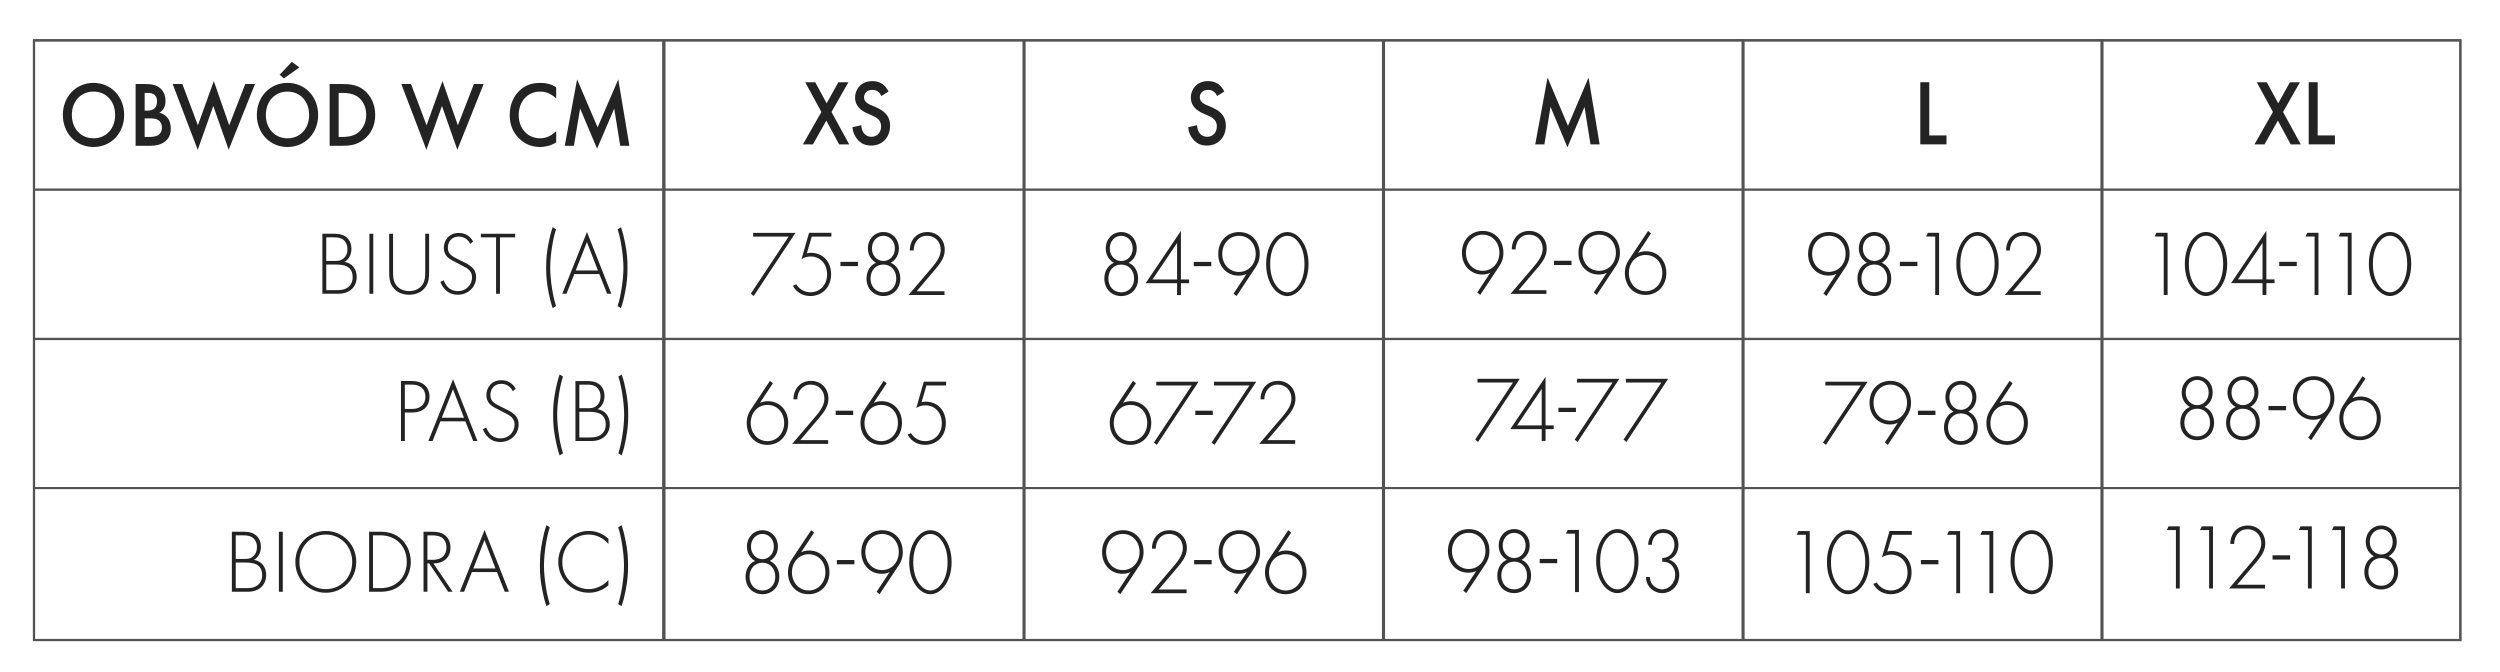 <?xml version="1.0" encoding="UTF-8"?>
<svg xmlns="http://www.w3.org/2000/svg" viewBox="0 0 1373.42 369.05">
  <defs>
    <style>
      .cls-1 {
        isolation: isolate;
      }

      .cls-2, .cls-3 {
        stroke-miterlimit: 10;
      }

      .cls-2, .cls-3, .cls-4 {
        fill: none;
        stroke: #535353;
      }

      .cls-5 {
        fill: #232323;
        stroke-width: 0px;
      }

      .cls-3 {
        stroke-width: 1.25px;
      }

      .cls-4 {
        stroke-miterlimit: 100;
      }
    </style>
  </defs>
  <g id="Prostokąt_1" data-name="Prostokąt 1" class="cls-1">
    <g id="Prostokąt_1-2" data-name="Prostokąt 1">
      <rect class="cls-3" x="18.67" y="22.26" width="1332.99" height="329.36"/>
    </g>
  </g>
  <g id="obwód_pod_biustem_B_" data-name="obwód pod biustem (B)">
    <g id="Prostokąt_1-3" data-name="Prostokąt 1">
      <rect class="cls-2" x="18.67" y="21.99" width="1332.99" height="82.15"/>
    </g>
    <g id="Prostokąt_1_kopia-2" data-name="Prostokąt 1 kopia">
      <rect class="cls-4" x="18.67" y="104.2" width="1332.99" height="82.15"/>
    </g>
    <g id="Prostokąt_1_kopia_2-2" data-name="Prostokąt 1 kopia 2">
      <rect class="cls-4" x="18.67" y="186.07" width="1332.99" height="82.15"/>
    </g>
    <g id="Prostokąt_1_kopia_2-3" data-name="Prostokąt 1 kopia 2">
      <rect class="cls-4" x="18.67" y="268.06" width="1332.99" height="83.57"/>
    </g>
    <g id="Linia_1-3" data-name="Linia 1">
      <rect class="cls-4" x="364.25" y="22.28" width=".87" height="329.31"/>
    </g>
    <g id="Linia_1-4" data-name="Linia 1">
      <rect class="cls-4" x="562.22" y="22.5" width=".71" height="329.13"/>
    </g>
    <g id="Linia_1_kopia-3" data-name="Linia 1 kopia">
      <rect class="cls-4" x="759.69" y="22.28" width=".72" height="329.3"/>
    </g>
    <g id="Linia_1_kopia-4" data-name="Linia 1 kopia">
      <rect class="cls-4" x="957.23" y="22.09" width=".7" height="329.32"/>
    </g>
    <g id="Linia_1_kopia_2-2" data-name="Linia 1 kopia 2">
      <rect class="cls-4" x="1154.4" y="22.08" width=".72" height="329.51"/>
    </g>
    <g>
      <path class="cls-5" d="m451.24,61.51l-8.89-16.33h5.51l6.28,11.57,6.43-11.57h5.51l-9.28,16.33,9.72,17.81h-5.51l-7.06-13.05-7.35,13.05h-5.51l10.15-17.81Z"/>
      <path class="cls-5" d="m484.15,52.75c-.29-.77-.73-1.48-1.45-2.15-1.02-.87-2.08-1.23-3.48-1.23-3,0-4.54,1.89-4.54,4.09,0,1.02.34,2.81,3.48,4.15l3.24,1.38c5.95,2.56,7.59,6.14,7.59,10.03,0,6.5-4.35,10.95-10.39,10.95-3.72,0-5.95-1.48-7.59-3.43-1.74-2.05-2.51-4.3-2.71-6.65l4.88-1.13c0,1.69.58,3.28,1.35,4.35.92,1.23,2.27,2.05,4.21,2.05,3,0,5.32-2.3,5.32-5.73s-2.51-4.91-4.64-5.83l-3.09-1.38c-2.66-1.18-6.57-3.53-6.57-8.65,0-4.61,3.38-9.01,9.43-9.01,3.48,0,5.46,1.38,6.48,2.3.87.82,1.79,2,2.46,3.43l-3.96,2.46Z"/>
    </g>
    <g>
      <path class="cls-5" d="m433.24,129.98h-19.48v-2.05h23.23l-22.94,34.7-1.59-1.28,20.78-31.37Z"/>
      <path class="cls-5" d="m456.72,129.98h-10.77l-2.69,9.21c.77-.2,1.4-.31,2.17-.31,6.83,0,11.16,5.02,11.16,11.82,0,7.37-5.15,11.92-11.4,11.92-3.37,0-7.31-1.38-9.62-5.63l1.88-.82c1.78,2.82,4.57,4.4,7.79,4.4,5.29,0,9.14-4.09,9.14-9.83s-3.7-9.83-9.04-9.83c-2.02,0-3.61.56-5,1.48l4.14-14.48h12.26v2.05Z"/>
      <path class="cls-5" d="m461.71,143.85h9.62v2.35h-9.62v-2.35Z"/>
      <path class="cls-5" d="m494.59,153.01c0,5.94-4.23,9.62-9.28,9.62s-9.28-3.68-9.28-9.62c0-3.74,1.83-7.27,5.24-8.65-4.38-2.46-4.47-6.86-4.47-7.88,0-5.17,3.7-9.01,8.51-9.01s8.51,3.84,8.51,9.01c0,1.02-.1,5.42-4.47,7.88,3.41,1.38,5.24,4.91,5.24,8.65Zm-2.21,0c0-4.5-2.93-7.68-7.07-7.68s-7.07,3.17-7.07,7.68c0,4.2,2.74,7.57,7.07,7.57s7.07-3.38,7.07-7.57Zm-.77-16.53c0-4.04-2.79-6.96-6.3-6.96s-6.3,2.92-6.3,6.96,2.89,6.91,6.3,6.91,6.3-2.87,6.3-6.91Z"/>
      <path class="cls-5" d="m499.11,162.07l12.31-14.43c1.11-1.33,2.36-2.76,3.51-4.61.91-1.48,1.88-3.43,1.88-5.83,0-4.3-3.03-7.68-7.46-7.68-1.73,0-3.85.46-5.53,2.51-.96,1.12-1.88,3.07-1.88,5.58h-2.12c0-3.07,1.11-5.58,2.55-7.17,1.39-1.54,3.66-2.97,7.12-2.97,5.53,0,9.52,4.2,9.52,9.72,0,2.92-1.06,5.17-2.31,7.01-.72,1.08-1.92,2.61-2.84,3.68l-10.29,12.13h15.29v2.05h-19.77Z"/>
    </g>
    <g>
      <path class="cls-5" d="m424.6,210.57l-7.12,10.75c1.49-.67,2.93-.92,4.38-.92,6.35,0,11.16,4.96,11.16,11.92s-4.76,12.08-11.45,12.08-11.35-5.01-11.35-12.13c0-3.68,1.54-6.14,2.07-6.96l10.68-16.07,1.64,1.33Zm6.2,21.8c0-5.83-3.9-9.93-9.19-9.93s-9.19,4.25-9.19,9.93,3.94,9.98,9.19,9.98,9.19-4.35,9.19-9.98Z"/>
      <path class="cls-5" d="m435.2,243.84l12.31-14.43c1.11-1.33,2.36-2.76,3.51-4.61.91-1.48,1.88-3.43,1.88-5.83,0-4.3-3.03-7.68-7.46-7.68-1.73,0-3.85.46-5.53,2.51-.96,1.12-1.88,3.07-1.88,5.58h-2.12c0-3.07,1.11-5.58,2.55-7.17,1.39-1.54,3.66-2.97,7.12-2.97,5.53,0,9.52,4.2,9.52,9.72,0,2.92-1.06,5.17-2.31,7.01-.72,1.08-1.92,2.61-2.84,3.68l-10.29,12.13h15.29v2.05h-19.77Z"/>
      <path class="cls-5" d="m459.11,225.62h9.62v2.35h-9.62v-2.35Z"/>
      <path class="cls-5" d="m487.1,210.57l-7.12,10.75c1.49-.67,2.93-.92,4.38-.92,6.35,0,11.16,4.96,11.16,11.92s-4.76,12.08-11.45,12.08-11.35-5.01-11.35-12.13c0-3.68,1.54-6.14,2.07-6.96l10.68-16.07,1.64,1.33Zm6.2,21.8c0-5.83-3.9-9.93-9.19-9.93s-9.19,4.25-9.19,9.93,3.94,9.98,9.19,9.98,9.19-4.35,9.19-9.98Z"/>
      <path class="cls-5" d="m519.75,211.75h-10.77l-2.69,9.21c.77-.2,1.4-.31,2.17-.31,6.83,0,11.16,5.02,11.16,11.82,0,7.37-5.15,11.92-11.4,11.92-3.37,0-7.31-1.38-9.62-5.63l1.88-.82c1.78,2.82,4.57,4.4,7.79,4.4,5.29,0,9.14-4.09,9.14-9.83s-3.7-9.83-9.04-9.83c-2.02,0-3.61.56-5,1.48l4.14-14.48h12.26v2.05Z"/>
    </g>
    <g>
      <path class="cls-5" d="m625.25,153.03c0,5.94-4.23,9.62-9.28,9.62s-9.28-3.68-9.28-9.62c0-3.74,1.83-7.27,5.24-8.65-4.38-2.46-4.47-6.86-4.47-7.88,0-5.17,3.7-9.01,8.51-9.01s8.51,3.84,8.51,9.01c0,1.02-.1,5.42-4.47,7.88,3.42,1.38,5.24,4.91,5.24,8.65Zm-2.21,0c0-4.5-2.93-7.68-7.07-7.68s-7.07,3.17-7.07,7.68c0,4.2,2.74,7.57,7.07,7.57s7.07-3.38,7.07-7.57Zm-.77-16.53c0-4.04-2.79-6.96-6.3-6.96s-6.3,2.92-6.3,6.96,2.89,6.91,6.3,6.91,6.3-2.87,6.3-6.91Z"/>
      <path class="cls-5" d="m648.77,153.54h4.47v2.05h-4.47v6.5h-2.12v-6.5h-17.27l19.38-28.76v26.71Zm-2.12,0v-20.06l-13.52,20.06h13.52Z"/>
      <path class="cls-5" d="m655.84,143.87h9.62v2.35h-9.62v-2.35Z"/>
      <path class="cls-5" d="m677.68,161.32l7.12-10.8c-1.49.67-2.93.92-4.38.92-6.35,0-11.16-4.96-11.16-11.92s4.71-12.03,11.45-12.03,11.35,5.07,11.35,12.08c0,3.69-1.54,6.14-2.07,6.96l-10.68,16.12-1.63-1.33Zm-6.21-21.85c0,5.83,3.94,9.93,9.19,9.93s9.19-4.25,9.19-9.93-3.9-9.93-9.19-9.93-9.19,4.35-9.19,9.93Z"/>
      <path class="cls-5" d="m714.77,131.64c2.5,3.17,4.09,7.78,4.09,13.41s-1.59,10.24-4.09,13.41c-2.31,2.92-5.1,4.2-7.55,4.2s-5.24-1.28-7.55-4.2c-2.5-3.17-4.09-7.78-4.09-13.41s1.59-10.24,4.09-13.41c2.6-3.33,5.48-4.15,7.55-4.15s4.95.82,7.55,4.15Zm-1.59,25.49c2.07-2.71,3.46-6.65,3.46-12.08s-1.39-9.37-3.46-12.08c-1.15-1.54-3.12-3.43-5.96-3.43s-4.81,1.89-5.96,3.43c-2.07,2.71-3.46,6.6-3.46,12.08s1.4,9.37,3.46,12.08c2.36,3.12,4.86,3.48,5.96,3.48s3.61-.36,5.96-3.48Z"/>
    </g>
    <g>
      <path class="cls-5" d="m624.05,210.57l-7.12,10.75c1.49-.67,2.93-.92,4.38-.92,6.35,0,11.16,4.96,11.16,11.92s-4.76,12.08-11.45,12.08-11.35-5.01-11.35-12.13c0-3.68,1.54-6.14,2.07-6.96l10.68-16.07,1.64,1.33Zm6.2,21.8c0-5.83-3.89-9.93-9.19-9.93s-9.19,4.25-9.19,9.93,3.95,9.98,9.19,9.98,9.19-4.35,9.19-9.98Z"/>
      <path class="cls-5" d="m654.7,211.75h-19.48v-2.05h23.23l-22.94,34.7-1.59-1.28,20.78-31.37Z"/>
      <path class="cls-5" d="m656.66,225.62h9.62v2.35h-9.62v-2.35Z"/>
      <path class="cls-5" d="m686.39,211.75h-19.48v-2.05h23.23l-22.94,34.7-1.59-1.28,20.78-31.37Z"/>
      <path class="cls-5" d="m691.78,243.84l12.31-14.43c1.11-1.33,2.36-2.76,3.51-4.61.91-1.48,1.88-3.43,1.88-5.83,0-4.3-3.03-7.68-7.46-7.68-1.73,0-3.85.46-5.53,2.51-.96,1.12-1.88,3.07-1.88,5.58h-2.12c0-3.07,1.11-5.58,2.55-7.17,1.39-1.54,3.65-2.97,7.12-2.97,5.53,0,9.52,4.2,9.52,9.72,0,2.92-1.06,5.17-2.31,7.01-.72,1.08-1.92,2.61-2.84,3.68l-10.29,12.13h15.29v2.05h-19.77Z"/>
    </g>
    <g>
      <path class="cls-5" d="m811.55,160.7l7.12-10.8c-1.49.67-2.93.92-4.38.92-6.35,0-11.16-4.96-11.16-11.92s4.71-12.03,11.45-12.03,11.35,5.07,11.35,12.08c0,3.69-1.54,6.14-2.07,6.96l-10.68,16.12-1.63-1.33Zm-6.21-21.85c0,5.83,3.94,9.93,9.19,9.93s9.19-4.25,9.19-9.93-3.9-9.93-9.19-9.93-9.19,4.35-9.19,9.93Z"/>
      <path class="cls-5" d="m829.81,161.47l12.31-14.43c1.11-1.33,2.36-2.76,3.51-4.61.91-1.48,1.88-3.43,1.88-5.83,0-4.3-3.03-7.68-7.46-7.68-1.73,0-3.85.46-5.53,2.51-.96,1.12-1.88,3.07-1.88,5.58h-2.12c0-3.07,1.11-5.58,2.55-7.17,1.39-1.54,3.66-2.97,7.12-2.97,5.53,0,9.52,4.2,9.52,9.72,0,2.92-1.06,5.17-2.31,7.01-.72,1.08-1.92,2.61-2.84,3.68l-10.29,12.13h15.29v2.05h-19.77Z"/>
      <path class="cls-5" d="m853.72,143.25h9.62v2.35h-9.62v-2.35Z"/>
      <path class="cls-5" d="m875.56,160.7l7.12-10.8c-1.49.67-2.93.92-4.38.92-6.35,0-11.16-4.96-11.16-11.92s4.71-12.03,11.45-12.03,11.35,5.07,11.35,12.08c0,3.69-1.54,6.14-2.07,6.96l-10.68,16.12-1.63-1.33Zm-6.21-21.85c0,5.83,3.94,9.93,9.19,9.93s9.19-4.25,9.19-9.93-3.9-9.93-9.19-9.93-9.19,4.35-9.19,9.93Z"/>
      <path class="cls-5" d="m907.02,128.2l-7.12,10.75c1.49-.67,2.93-.92,4.38-.92,6.35,0,11.16,4.96,11.16,11.92s-4.76,12.08-11.45,12.08-11.35-5.01-11.35-12.13c0-3.68,1.54-6.14,2.07-6.96l10.68-16.07,1.63,1.33Zm6.21,21.8c0-5.83-3.9-9.93-9.19-9.93s-9.19,4.25-9.19,9.93,3.94,9.98,9.19,9.98,9.19-4.35,9.19-9.98Z"/>
    </g>
    <g>
      <path class="cls-5" d="m831.18,210.14h-19.48v-2.05h23.23l-22.94,34.7-1.59-1.28,20.78-31.37Z"/>
      <path class="cls-5" d="m849.09,233.69h4.47v2.05h-4.47v6.5h-2.12v-6.5h-17.27l19.38-28.76v26.71Zm-2.12,0v-20.06l-13.52,20.06h13.52Z"/>
      <path class="cls-5" d="m856.15,224.01h9.62v2.35h-9.62v-2.35Z"/>
      <path class="cls-5" d="m885.88,210.14h-19.48v-2.05h23.23l-22.94,34.7-1.59-1.28,20.78-31.37Z"/>
      <path class="cls-5" d="m912.7,210.14h-19.48v-2.05h23.23l-22.94,34.7-1.59-1.28,20.78-31.37Z"/>
    </g>
    <g>
      <path class="cls-5" d="m1001.73,161.28l7.12-10.8c-1.49.67-2.93.92-4.38.92-6.35,0-11.16-4.96-11.16-11.92s4.71-12.03,11.45-12.03,11.35,5.07,11.35,12.08c0,3.69-1.54,6.14-2.07,6.96l-10.68,16.12-1.64-1.33Zm-6.2-21.85c0,5.83,3.94,9.93,9.19,9.93s9.19-4.25,9.19-9.93-3.9-9.93-9.19-9.93-9.19,4.35-9.19,9.93Z"/>
      <path class="cls-5" d="m1038.98,152.99c0,5.94-4.23,9.62-9.28,9.62s-9.28-3.68-9.28-9.62c0-3.74,1.83-7.27,5.24-8.65-4.38-2.46-4.47-6.86-4.47-7.88,0-5.17,3.7-9.01,8.51-9.01s8.51,3.84,8.51,9.01c0,1.02-.1,5.42-4.47,7.88,3.41,1.38,5.24,4.91,5.24,8.65Zm-2.21,0c0-4.5-2.93-7.68-7.07-7.68s-7.07,3.17-7.07,7.68c0,4.2,2.74,7.57,7.07,7.57s7.07-3.38,7.07-7.57Zm-.77-16.53c0-4.04-2.79-6.96-6.3-6.96s-6.3,2.92-6.3,6.96,2.89,6.91,6.3,6.91,6.3-2.87,6.3-6.91Z"/>
      <path class="cls-5" d="m1043.73,143.83h9.62v2.35h-9.62v-2.35Z"/>
      <path class="cls-5" d="m1063.15,129.96h-5l.96-2.05h6.16v34.14h-2.12v-32.09Z"/>
      <path class="cls-5" d="m1093.92,131.6c2.5,3.17,4.09,7.78,4.09,13.41s-1.59,10.24-4.09,13.41c-2.31,2.92-5.1,4.2-7.55,4.2s-5.24-1.28-7.55-4.2c-2.5-3.17-4.09-7.78-4.09-13.41s1.59-10.24,4.09-13.41c2.6-3.33,5.48-4.15,7.55-4.15s4.95.82,7.55,4.15Zm-1.59,25.49c2.07-2.71,3.46-6.65,3.46-12.08s-1.39-9.37-3.46-12.08c-1.15-1.54-3.13-3.43-5.96-3.43s-4.81,1.89-5.96,3.43c-2.07,2.71-3.46,6.6-3.46,12.08s1.4,9.37,3.46,12.08c2.36,3.12,4.86,3.48,5.96,3.48s3.61-.36,5.96-3.48Z"/>
      <path class="cls-5" d="m1101.36,162.05l12.31-14.43c1.11-1.33,2.36-2.76,3.51-4.61.91-1.48,1.88-3.43,1.88-5.83,0-4.3-3.03-7.68-7.46-7.68-1.73,0-3.85.46-5.53,2.51-.96,1.12-1.88,3.07-1.88,5.58h-2.12c0-3.07,1.11-5.58,2.55-7.17,1.39-1.54,3.66-2.97,7.12-2.97,5.53,0,9.52,4.2,9.52,9.72,0,2.92-1.06,5.17-2.31,7.01-.72,1.08-1.92,2.61-2.84,3.68l-10.29,12.13h15.29v2.05h-19.77Z"/>
    </g>
    <g>
      <path class="cls-5" d="m1188.69,129.96h-5l.96-2.05h6.16v34.14h-2.12v-32.09Z"/>
      <path class="cls-5" d="m1219.46,131.6c2.5,3.17,4.09,7.78,4.09,13.41s-1.59,10.24-4.09,13.41c-2.31,2.92-5.1,4.2-7.55,4.2s-5.24-1.28-7.55-4.2c-2.5-3.17-4.09-7.78-4.09-13.41s1.59-10.24,4.09-13.41c2.6-3.33,5.48-4.15,7.55-4.15s4.95.82,7.55,4.15Zm-1.59,25.49c2.07-2.71,3.46-6.65,3.46-12.08s-1.4-9.37-3.46-12.08c-1.15-1.54-3.13-3.43-5.96-3.43s-4.81,1.89-5.96,3.43c-2.07,2.71-3.46,6.6-3.46,12.08s1.39,9.37,3.46,12.08c2.36,3.12,4.86,3.48,5.96,3.48s3.61-.36,5.96-3.48Z"/>
      <path class="cls-5" d="m1245.08,153.5h4.47v2.05h-4.47v6.5h-2.12v-6.5h-17.27l19.38-28.76v26.71Zm-2.12,0v-20.06l-13.51,20.06h13.51Z"/>
      <path class="cls-5" d="m1252.14,143.83h9.62v2.35h-9.62v-2.35Z"/>
      <path class="cls-5" d="m1271.56,129.96h-5l.96-2.05h6.16v34.14h-2.12v-32.09Z"/>
      <path class="cls-5" d="m1289.79,129.96h-5l.96-2.05h6.16v34.14h-2.12v-32.09Z"/>
      <path class="cls-5" d="m1320.56,131.6c2.5,3.17,4.09,7.78,4.09,13.41s-1.59,10.24-4.09,13.41c-2.31,2.92-5.1,4.2-7.55,4.2s-5.24-1.28-7.55-4.2c-2.5-3.17-4.09-7.78-4.09-13.41s1.59-10.24,4.09-13.41c2.6-3.33,5.48-4.15,7.55-4.15s4.95.82,7.55,4.15Zm-1.59,25.49c2.07-2.71,3.46-6.65,3.46-12.08s-1.39-9.37-3.46-12.08c-1.15-1.54-3.13-3.43-5.96-3.43s-4.81,1.89-5.96,3.43c-2.07,2.71-3.46,6.6-3.46,12.08s1.4,9.37,3.46,12.08c2.36,3.12,4.86,3.48,5.96,3.48s3.61-.36,5.96-3.48Z"/>
    </g>
    <g>
      <path class="cls-5" d="m1022.27,211.75h-19.48v-2.05h23.23l-22.94,34.7-1.59-1.28,20.78-31.37Z"/>
      <path class="cls-5" d="m1035.48,243.07l7.12-10.8c-1.49.67-2.93.92-4.38.92-6.35,0-11.16-4.96-11.16-11.92s4.71-12.03,11.45-12.03,11.35,5.07,11.35,12.08c0,3.69-1.54,6.14-2.07,6.96l-10.68,16.12-1.64-1.33Zm-6.2-21.85c0,5.83,3.94,9.93,9.19,9.93s9.19-4.25,9.19-9.93-3.9-9.93-9.19-9.93-9.19,4.35-9.19,9.93Z"/>
      <path class="cls-5" d="m1053.64,225.62h9.62v2.35h-9.62v-2.35Z"/>
      <path class="cls-5" d="m1086.53,234.78c0,5.94-4.23,9.62-9.28,9.62s-9.28-3.68-9.28-9.62c0-3.74,1.83-7.27,5.24-8.65-4.38-2.46-4.47-6.86-4.47-7.88,0-5.17,3.7-9.01,8.51-9.01s8.51,3.84,8.51,9.01c0,1.02-.1,5.42-4.47,7.88,3.41,1.38,5.24,4.91,5.24,8.65Zm-2.21,0c0-4.5-2.93-7.68-7.07-7.68s-7.07,3.17-7.07,7.68c0,4.2,2.74,7.57,7.07,7.57s7.07-3.38,7.07-7.57Zm-.77-16.53c0-4.04-2.79-6.96-6.3-6.96s-6.3,2.92-6.3,6.96,2.89,6.91,6.3,6.91,6.3-2.87,6.3-6.91Z"/>
      <path class="cls-5" d="m1105.65,210.57l-7.12,10.75c1.49-.67,2.93-.92,4.38-.92,6.35,0,11.16,4.96,11.16,11.92s-4.76,12.08-11.45,12.08-11.35-5.01-11.35-12.13c0-3.68,1.54-6.14,2.07-6.96l10.68-16.07,1.64,1.33Zm6.2,21.8c0-5.83-3.9-9.93-9.19-9.93s-9.19,4.25-9.19,9.93,3.94,9.98,9.19,9.98,9.19-4.35,9.19-9.98Z"/>
    </g>
    <g>
      <path class="cls-5" d="m1216.35,232.2c0,5.94-4.23,9.62-9.28,9.62s-9.28-3.68-9.28-9.62c0-3.74,1.83-7.27,5.24-8.65-4.38-2.46-4.47-6.86-4.47-7.88,0-5.17,3.7-9.01,8.51-9.01s8.51,3.84,8.51,9.01c0,1.02-.1,5.42-4.47,7.88,3.41,1.38,5.24,4.91,5.24,8.65Zm-2.21,0c0-4.5-2.93-7.68-7.07-7.68s-7.07,3.17-7.07,7.68c0,4.2,2.74,7.57,7.07,7.57s7.07-3.38,7.07-7.57Zm-.77-16.53c0-4.04-2.79-6.96-6.3-6.96s-6.3,2.92-6.3,6.96,2.88,6.91,6.3,6.91,6.3-2.87,6.3-6.91Z"/>
      <path class="cls-5" d="m1241.49,232.2c0,5.94-4.23,9.62-9.28,9.62s-9.28-3.68-9.28-9.62c0-3.74,1.83-7.27,5.24-8.65-4.38-2.46-4.47-6.86-4.47-7.88,0-5.17,3.7-9.01,8.51-9.01s8.51,3.84,8.51,9.01c0,1.02-.1,5.42-4.47,7.88,3.42,1.38,5.24,4.91,5.24,8.65Zm-2.21,0c0-4.5-2.93-7.68-7.07-7.68s-7.07,3.17-7.07,7.68c0,4.2,2.74,7.57,7.07,7.57s7.07-3.38,7.07-7.57Zm-.77-16.53c0-4.04-2.79-6.96-6.3-6.96s-6.3,2.92-6.3,6.96,2.89,6.91,6.3,6.91,6.3-2.87,6.3-6.91Z"/>
      <path class="cls-5" d="m1246.23,223.03h9.62v2.35h-9.62v-2.35Z"/>
      <path class="cls-5" d="m1268.07,240.49l7.12-10.8c-1.49.67-2.93.92-4.38.92-6.35,0-11.16-4.96-11.16-11.92s4.71-12.03,11.45-12.03,11.35,5.07,11.35,12.08c0,3.69-1.54,6.14-2.07,6.96l-10.68,16.12-1.64-1.33Zm-6.2-21.85c0,5.83,3.94,9.93,9.19,9.93s9.19-4.25,9.19-9.93-3.89-9.93-9.19-9.93-9.19,4.35-9.19,9.93Z"/>
      <path class="cls-5" d="m1299.53,207.99l-7.12,10.75c1.49-.67,2.93-.92,4.38-.92,6.35,0,11.16,4.96,11.16,11.92s-4.76,12.08-11.45,12.08-11.35-5.01-11.35-12.13c0-3.68,1.54-6.14,2.07-6.96l10.68-16.07,1.64,1.33Zm6.2,21.8c0-5.83-3.89-9.93-9.19-9.93s-9.19,4.25-9.19,9.93,3.95,9.98,9.19,9.98,9.19-4.35,9.19-9.98Z"/>
    </g>
    <g>
      <path class="cls-5" d="m428.13,316.82c0,5.94-4.23,9.62-9.28,9.62s-9.28-3.68-9.28-9.62c0-3.74,1.83-7.27,5.24-8.65-4.38-2.46-4.47-6.86-4.47-7.88,0-5.17,3.7-9.01,8.51-9.01s8.51,3.84,8.51,9.01c0,1.02-.1,5.42-4.47,7.88,3.41,1.38,5.24,4.91,5.24,8.65Zm-2.21,0c0-4.5-2.93-7.68-7.07-7.68s-7.07,3.17-7.07,7.68c0,4.2,2.74,7.57,7.07,7.57s7.07-3.38,7.07-7.57Zm-.77-16.53c0-4.04-2.79-6.96-6.3-6.96s-6.3,2.92-6.3,6.96,2.89,6.91,6.3,6.91,6.3-2.87,6.3-6.91Z"/>
      <path class="cls-5" d="m447.25,292.61l-7.12,10.75c1.49-.67,2.93-.92,4.38-.92,6.35,0,11.16,4.96,11.16,11.92s-4.76,12.08-11.45,12.08-11.35-5.01-11.35-12.13c0-3.68,1.54-6.14,2.07-6.96l10.68-16.07,1.64,1.33Zm6.2,21.8c0-5.83-3.9-9.93-9.19-9.93s-9.19,4.25-9.19,9.93,3.94,9.98,9.19,9.98,9.19-4.35,9.19-9.98Z"/>
      <path class="cls-5" d="m459.75,307.66h9.62v2.35h-9.62v-2.35Z"/>
      <path class="cls-5" d="m481.59,325.11l7.12-10.8c-1.49.67-2.93.92-4.38.92-6.35,0-11.16-4.96-11.16-11.92s4.71-12.03,11.45-12.03,11.35,5.07,11.35,12.08c0,3.69-1.54,6.14-2.07,6.96l-10.68,16.12-1.64-1.33Zm-6.2-21.85c0,5.83,3.94,9.93,9.19,9.93s9.19-4.25,9.19-9.93-3.9-9.93-9.19-9.93-9.19,4.35-9.19,9.93Z"/>
      <path class="cls-5" d="m518.69,295.43c2.5,3.17,4.09,7.78,4.09,13.41s-1.59,10.24-4.09,13.41c-2.31,2.92-5.1,4.2-7.55,4.2s-5.24-1.28-7.55-4.2c-2.5-3.17-4.09-7.78-4.09-13.41s1.59-10.24,4.09-13.41c2.6-3.33,5.48-4.15,7.55-4.15s4.95.82,7.55,4.15Zm-1.59,25.49c2.07-2.71,3.46-6.65,3.46-12.08s-1.4-9.37-3.46-12.08c-1.15-1.54-3.13-3.43-5.96-3.43s-4.81,1.89-5.96,3.43c-2.07,2.71-3.46,6.6-3.46,12.08s1.39,9.37,3.46,12.08c2.36,3.12,4.86,3.48,5.96,3.48s3.61-.36,5.96-3.48Z"/>
    </g>
    <g>
      <path class="cls-5" d="m613.86,325.11l7.12-10.8c-1.49.67-2.93.92-4.38.92-6.35,0-11.16-4.96-11.16-11.92s4.71-12.03,11.45-12.03,11.35,5.07,11.35,12.08c0,3.69-1.54,6.14-2.07,6.96l-10.68,16.12-1.64-1.33Zm-6.2-21.85c0,5.83,3.94,9.93,9.19,9.93s9.19-4.25,9.19-9.93-3.89-9.93-9.19-9.93-9.19,4.35-9.19,9.93Z"/>
      <path class="cls-5" d="m632.12,325.88l12.31-14.43c1.11-1.33,2.36-2.76,3.51-4.61.91-1.48,1.88-3.43,1.88-5.83,0-4.3-3.03-7.68-7.46-7.68-1.73,0-3.85.46-5.53,2.51-.96,1.12-1.88,3.07-1.88,5.58h-2.12c0-3.07,1.11-5.58,2.55-7.17,1.39-1.54,3.65-2.97,7.12-2.97,5.53,0,9.52,4.2,9.52,9.72,0,2.92-1.06,5.17-2.31,7.01-.72,1.08-1.92,2.61-2.84,3.68l-10.29,12.13h15.29v2.05h-19.77Z"/>
      <path class="cls-5" d="m656.03,307.66h9.62v2.35h-9.62v-2.35Z"/>
      <path class="cls-5" d="m677.87,325.11l7.12-10.8c-1.49.67-2.93.92-4.38.92-6.35,0-11.16-4.96-11.16-11.92s4.71-12.03,11.45-12.03,11.35,5.07,11.35,12.08c0,3.69-1.54,6.14-2.07,6.96l-10.68,16.12-1.64-1.33Zm-6.2-21.85c0,5.83,3.94,9.93,9.19,9.93s9.19-4.25,9.19-9.93-3.89-9.93-9.19-9.93-9.19,4.35-9.19,9.93Z"/>
      <path class="cls-5" d="m709.33,292.61l-7.12,10.75c1.49-.67,2.93-.92,4.38-.92,6.35,0,11.16,4.96,11.16,11.92s-4.76,12.08-11.45,12.08-11.35-5.01-11.35-12.13c0-3.68,1.54-6.14,2.07-6.96l10.68-16.07,1.64,1.33Zm6.2,21.8c0-5.83-3.89-9.93-9.19-9.93s-9.19,4.25-9.19,9.93,3.95,9.98,9.19,9.98,9.19-4.35,9.19-9.98Z"/>
    </g>
    <g>
      <path class="cls-5" d="m803.87,324.5l7.12-10.8c-1.49.67-2.93.92-4.38.92-6.35,0-11.16-4.96-11.16-11.92s4.71-12.03,11.45-12.03,11.35,5.07,11.35,12.08c0,3.69-1.54,6.14-2.07,6.96l-10.68,16.12-1.64-1.33Zm-6.2-21.85c0,5.83,3.94,9.93,9.19,9.93s9.19-4.25,9.19-9.93-3.89-9.93-9.19-9.93-9.19,4.35-9.19,9.93Z"/>
      <path class="cls-5" d="m841.12,316.21c0,5.94-4.23,9.62-9.28,9.62s-9.28-3.68-9.28-9.62c0-3.74,1.83-7.27,5.24-8.65-4.38-2.46-4.47-6.86-4.47-7.88,0-5.17,3.7-9.01,8.51-9.01s8.51,3.84,8.51,9.01c0,1.02-.1,5.42-4.47,7.88,3.42,1.38,5.24,4.91,5.24,8.65Zm-2.21,0c0-4.5-2.93-7.68-7.07-7.68s-7.07,3.17-7.07,7.68c0,4.2,2.74,7.57,7.07,7.57s7.07-3.38,7.07-7.57Zm-.77-16.53c0-4.04-2.79-6.96-6.3-6.96s-6.3,2.92-6.3,6.96,2.89,6.91,6.3,6.91,6.3-2.87,6.3-6.91Z"/>
      <path class="cls-5" d="m845.87,307.05h9.62v2.35h-9.62v-2.35Z"/>
      <path class="cls-5" d="m865.29,293.18h-5l.96-2.05h6.16v34.14h-2.12v-32.09Z"/>
      <path class="cls-5" d="m896.06,294.82c2.5,3.17,4.09,7.78,4.09,13.41s-1.59,10.24-4.09,13.41c-2.31,2.92-5.1,4.2-7.55,4.2s-5.24-1.28-7.55-4.2c-2.5-3.17-4.09-7.78-4.09-13.41s1.59-10.24,4.09-13.41c2.6-3.33,5.48-4.15,7.55-4.15s4.96.82,7.55,4.15Zm-1.59,25.49c2.07-2.71,3.46-6.65,3.46-12.08s-1.39-9.37-3.46-12.08c-1.15-1.54-3.13-3.43-5.96-3.43s-4.81,1.89-5.96,3.43c-2.07,2.71-3.46,6.6-3.46,12.08s1.39,9.37,3.46,12.08c2.36,3.12,4.86,3.48,5.96,3.48s3.61-.36,5.96-3.48Z"/>
      <path class="cls-5" d="m906.36,316.98c.05,1.33.43,2.61,1.06,3.63,1.2,1.84,3.56,3.17,5.68,3.17,3.94,0,7.21-3.68,7.21-7.93,0-2.92-1.35-5.12-3.03-6.24-1.06-.72-2.55-1.02-4.09-1.02v-2.05c2.45,0,3.99-1.28,4.33-1.59,1.39-1.23,2.36-3.33,2.36-5.58,0-3.63-2.16-6.65-6.16-6.65-1.3,0-3.17.26-4.62,2-1.01,1.18-1.59,2.87-1.63,4.56h-2.02c.05-2.56,1.06-4.71,2.36-6.14,1.92-2.1,4.19-2.46,5.92-2.46,5.29,0,8.37,3.89,8.37,8.55,0,2.92-1.2,6.6-5.05,8.24,3.46,1.18,5.48,4.45,5.48,8.34,0,5.73-4.19,10.03-9.43,10.03-2.88,0-6.06-1.54-7.7-4.45-.62-1.07-1.15-2.56-1.15-4.4h2.12Z"/>
    </g>
    <g>
      <path class="cls-5" d="m992.08,293.79h-5l.96-2.05h6.16v34.14h-2.12v-32.09Z"/>
      <path class="cls-5" d="m1022.85,295.43c2.5,3.17,4.09,7.78,4.09,13.41s-1.59,10.24-4.09,13.41c-2.31,2.92-5.1,4.2-7.55,4.2s-5.24-1.28-7.55-4.2c-2.5-3.17-4.09-7.78-4.09-13.41s1.59-10.24,4.09-13.41c2.6-3.33,5.48-4.15,7.55-4.15s4.95.82,7.55,4.15Zm-1.59,25.49c2.07-2.71,3.46-6.65,3.46-12.08s-1.39-9.37-3.46-12.08c-1.15-1.54-3.13-3.43-5.96-3.43s-4.81,1.89-5.96,3.43c-2.07,2.71-3.46,6.6-3.46,12.08s1.4,9.37,3.46,12.08c2.36,3.12,4.86,3.48,5.96,3.48s3.61-.36,5.96-3.48Z"/>
      <path class="cls-5" d="m1050.29,293.79h-10.77l-2.69,9.21c.77-.2,1.39-.31,2.16-.31,6.83,0,11.16,5.02,11.16,11.82,0,7.37-5.15,11.92-11.4,11.92-3.37,0-7.31-1.38-9.62-5.63l1.88-.82c1.78,2.82,4.57,4.4,7.79,4.4,5.29,0,9.14-4.09,9.14-9.83s-3.7-9.83-9.04-9.83c-2.02,0-3.61.56-5,1.48l4.14-14.48h12.26v2.05Z"/>
      <path class="cls-5" d="m1055.28,307.66h9.62v2.35h-9.62v-2.35Z"/>
      <path class="cls-5" d="m1074.7,293.79h-5l.96-2.05h6.16v34.14h-2.12v-32.09Z"/>
      <path class="cls-5" d="m1092.92,293.79h-5l.96-2.05h6.16v34.14h-2.12v-32.09Z"/>
      <path class="cls-5" d="m1123.7,295.43c2.5,3.17,4.09,7.78,4.09,13.41s-1.59,10.24-4.09,13.41c-2.31,2.92-5.1,4.2-7.55,4.2s-5.24-1.28-7.55-4.2c-2.5-3.17-4.09-7.78-4.09-13.41s1.59-10.24,4.09-13.41c2.6-3.33,5.48-4.15,7.55-4.15s4.95.82,7.55,4.15Zm-1.59,25.49c2.07-2.71,3.46-6.65,3.46-12.08s-1.39-9.37-3.46-12.08c-1.15-1.54-3.13-3.43-5.96-3.43s-4.81,1.89-5.96,3.43c-2.07,2.71-3.46,6.6-3.46,12.08s1.4,9.37,3.46,12.08c2.36,3.12,4.86,3.48,5.96,3.48s3.61-.36,5.96-3.48Z"/>
    </g>
    <g>
      <path class="cls-5" d="m1195.38,291.2h-5l.96-2.05h6.16v34.14h-2.12v-32.09Z"/>
      <path class="cls-5" d="m1213.61,291.2h-5l.96-2.05h6.16v34.14h-2.12v-32.09Z"/>
      <path class="cls-5" d="m1224.56,323.29l12.31-14.43c1.11-1.33,2.36-2.76,3.51-4.61.91-1.48,1.88-3.43,1.88-5.83,0-4.3-3.03-7.68-7.46-7.68-1.73,0-3.85.46-5.53,2.51-.96,1.12-1.88,3.07-1.88,5.58h-2.12c0-3.07,1.11-5.58,2.55-7.17,1.39-1.54,3.65-2.97,7.12-2.97,5.53,0,9.52,4.2,9.52,9.72,0,2.92-1.06,5.17-2.31,7.01-.72,1.08-1.92,2.61-2.84,3.68l-10.29,12.13h15.29v2.05h-19.77Z"/>
      <path class="cls-5" d="m1248.47,305.07h9.62v2.35h-9.62v-2.35Z"/>
      <path class="cls-5" d="m1267.9,291.2h-5l.96-2.05h6.16v34.14h-2.12v-32.09Z"/>
      <path class="cls-5" d="m1286.12,291.2h-5l.96-2.05h6.16v34.14h-2.12v-32.09Z"/>
      <path class="cls-5" d="m1317.46,314.23c0,5.94-4.23,9.62-9.28,9.62s-9.28-3.68-9.28-9.62c0-3.74,1.83-7.27,5.24-8.65-4.38-2.46-4.47-6.86-4.47-7.88,0-5.17,3.7-9.01,8.51-9.01s8.51,3.84,8.51,9.01c0,1.02-.1,5.42-4.47,7.88,3.42,1.38,5.24,4.91,5.24,8.65Zm-2.21,0c0-4.5-2.93-7.68-7.07-7.68s-7.07,3.17-7.07,7.68c0,4.2,2.74,7.57,7.07,7.57s7.07-3.38,7.07-7.57Zm-.77-16.53c0-4.04-2.79-6.96-6.3-6.96s-6.3,2.92-6.3,6.96,2.89,6.91,6.3,6.91,6.3-2.87,6.3-6.91Z"/>
    </g>
    <g>
      <path class="cls-5" d="m177.11,128.42h7.06c5.61,0,8.89,3.31,8.89,8.25,0,3.56-1.64,5.88-3.77,7.21,4.21.69,6.67,4,6.67,8.25,0,5.78-4.16,9.24-10.01,9.24h-8.85v-32.96Zm2.13,14.92h5.12c1.64,0,3-.2,4.4-1.38,1.3-1.09,2.13-2.77,2.13-5.04,0-2.62-1.11-4.25-2.18-5.14-1.6-1.28-3.67-1.38-5.37-1.38h-4.11v12.94Zm0,16.06h5.41c2.18,0,4.83,0,7.01-1.98,1.74-1.58,2.08-3.51,2.08-5.04,0-2.96-1.02-4.99-3.43-6.13-.87-.39-2.46-.94-6.04-.94h-5.03v14.08Z"/>
      <path class="cls-5" d="m205.07,128.42v32.96h-2.13v-32.96h2.13Z"/>
      <path class="cls-5" d="m215.93,128.42v20.6c0,3.11.14,5.14,1.35,7.11,1.88,3.11,5.41,3.8,7.49,3.8s5.61-.69,7.49-3.8c1.21-1.98,1.35-4,1.35-7.11v-20.6h2.13v20.6c0,3.61-.19,5.98-1.84,8.45-2.42,3.61-6.24,4.45-9.14,4.45s-6.72-.84-9.13-4.45c-1.64-2.47-1.84-4.84-1.84-8.45v-20.6h2.13Z"/>
      <path class="cls-5" d="m258.35,134.01c-1.98-3.95-5.46-4.05-6.33-4.05-3.82,0-5.99,2.82-5.99,6.13,0,3.56,2.42,4.74,5.66,6.37,3.19,1.58,4.79,2.27,6.43,3.46,1.4.99,3.43,2.72,3.43,6.37,0,5.53-4.54,9.63-10.05,9.63-4.16,0-6.28-2.03-7.49-3.46-1.26-1.48-1.79-2.77-2.08-3.61l1.84-.89c.44,1.28,1.26,2.57,1.74,3.16,1.45,1.88,3.82,2.82,6.04,2.82,4.35,0,7.78-3.26,7.78-7.61,0-1.78-.68-3.66-3.14-5.19-.92-.54-2.8-1.53-5.46-2.87-3.19-1.58-4.79-2.47-5.9-4.35-.73-1.24-1.02-2.47-1.02-3.75,0-3.8,2.51-8.2,8.27-8.2,3.24,0,6.19,1.58,7.83,4.69l-1.55,1.33Z"/>
      <path class="cls-5" d="m274.66,130.4v30.98h-2.13v-30.98h-8.36v-1.98h18.85v1.98h-8.36Z"/>
      <path class="cls-5" d="m303.28,158.51c.53,3.46,1.21,6.47,2.18,9.63l-1.84,1.14c-1.11-3.21-1.69-5.78-2.32-9.04-.92-4.84-1.26-8.15-1.26-13.19s.34-8.4,1.26-13.19c.63-3.26,1.21-5.83,2.32-9.04l1.84,1.14c-1.06,3.36-1.64,6.18-2.18,9.63-.53,3.36-1.02,7.61-1.02,11.46,0,3.41.39,7.61,1.02,11.46Z"/>
      <path class="cls-5" d="m329.24,150.56h-13.73l-4.3,10.82h-2.32l13.58-33.94,13.39,33.94h-2.32l-4.3-10.82Zm-.77-1.98l-6.04-15.61-6.14,15.61h12.18Z"/>
      <path class="cls-5" d="m339.31,168.15c.97-3.16,1.64-6.18,2.17-9.63.63-3.85,1.02-8.05,1.02-11.46,0-3.85-.48-8.1-1.02-11.46-.53-3.46-1.11-6.27-2.17-9.63l1.84-1.14c1.11,3.21,1.69,5.78,2.32,9.04.92,4.79,1.26,8.1,1.26,13.19s-.34,8.35-1.26,13.19c-.63,3.26-1.21,5.83-2.32,9.04l-1.84-1.14Z"/>
    </g>
    <g>
      <path class="cls-5" d="m222.41,226.62v15.66h-2.13v-32.96h6.24c5.27,0,9.43,2.96,9.43,8.6s-3.82,8.7-9.38,8.7h-4.16Zm0-1.98h4.25c4.21,0,7.06-2.52,7.06-6.67s-2.71-6.67-7.4-6.67h-3.92v13.34Z"/>
      <path class="cls-5" d="m255.67,231.46h-13.73l-4.3,10.82h-2.32l13.58-33.94,13.39,33.94h-2.32l-4.3-10.82Zm-.77-1.98l-6.04-15.61-6.14,15.61h12.18Z"/>
      <path class="cls-5" d="m281.72,214.91c-1.98-3.95-5.46-4.05-6.33-4.05-3.82,0-5.99,2.82-5.99,6.13,0,3.56,2.42,4.74,5.66,6.37,3.19,1.58,4.79,2.27,6.43,3.46,1.4.99,3.43,2.72,3.43,6.37,0,5.53-4.54,9.63-10.05,9.63-4.16,0-6.28-2.03-7.49-3.46-1.26-1.48-1.79-2.77-2.08-3.61l1.84-.89c.44,1.28,1.26,2.57,1.74,3.16,1.45,1.88,3.82,2.82,6.04,2.82,4.35,0,7.78-3.26,7.78-7.61,0-1.78-.68-3.66-3.14-5.19-.92-.54-2.8-1.53-5.46-2.87-3.19-1.58-4.79-2.47-5.9-4.35-.73-1.24-1.01-2.47-1.01-3.75,0-3.8,2.51-8.2,8.27-8.2,3.24,0,6.19,1.58,7.83,4.69l-1.55,1.33Z"/>
      <path class="cls-5" d="m307.1,239.42c.53,3.46,1.21,6.47,2.18,9.63l-1.84,1.14c-1.11-3.21-1.69-5.78-2.32-9.04-.92-4.84-1.26-8.15-1.26-13.19s.34-8.4,1.26-13.19c.63-3.26,1.21-5.83,2.32-9.04l1.84,1.14c-1.06,3.36-1.64,6.18-2.18,9.63-.53,3.36-1.01,7.61-1.01,11.46,0,3.41.39,7.61,1.01,11.46Z"/>
      <path class="cls-5" d="m316.14,209.33h7.06c5.61,0,8.89,3.31,8.89,8.25,0,3.56-1.64,5.88-3.77,7.21,4.21.69,6.67,4,6.67,8.25,0,5.78-4.16,9.24-10.01,9.24h-8.85v-32.96Zm2.13,14.92h5.12c1.64,0,3-.2,4.4-1.38,1.31-1.09,2.13-2.77,2.13-5.04,0-2.62-1.11-4.25-2.17-5.14-1.59-1.28-3.67-1.38-5.37-1.38h-4.11v12.94Zm0,16.06h5.41c2.17,0,4.83,0,7.01-1.98,1.74-1.58,2.08-3.51,2.08-5.04,0-2.96-1.01-4.99-3.43-6.13-.87-.39-2.46-.94-6.04-.94h-5.03v14.08Z"/>
      <path class="cls-5" d="m339.7,249.05c.97-3.16,1.64-6.18,2.18-9.63.63-3.85,1.01-8.05,1.01-11.46,0-3.85-.48-8.1-1.01-11.46-.53-3.46-1.11-6.27-2.18-9.63l1.84-1.14c1.11,3.21,1.69,5.78,2.32,9.04.92,4.79,1.26,8.1,1.26,13.19s-.34,8.35-1.26,13.19c-.63,3.26-1.21,5.83-2.32,9.04l-1.84-1.14Z"/>
    </g>
    <g>
      <path class="cls-5" d="m127.39,292.13h7.06c5.61,0,8.89,3.31,8.89,8.25,0,3.56-1.64,5.88-3.77,7.21,4.21.69,6.67,4,6.67,8.25,0,5.78-4.16,9.24-10.01,9.24h-8.85v-32.96Zm2.13,14.92h5.12c1.64,0,3-.2,4.4-1.38,1.3-1.09,2.13-2.77,2.13-5.04,0-2.62-1.11-4.25-2.18-5.14-1.6-1.28-3.67-1.38-5.37-1.38h-4.11v12.94Zm0,16.06h5.41c2.18,0,4.83,0,7.01-1.98,1.74-1.58,2.08-3.51,2.08-5.04,0-2.96-1.02-4.99-3.43-6.13-.87-.39-2.47-.94-6.04-.94h-5.03v14.08Z"/>
      <path class="cls-5" d="m155.35,292.13v32.96h-2.13v-32.96h2.13Z"/>
      <path class="cls-5" d="m195.71,308.69c0,9.49-7.3,16.95-16.73,16.95s-16.73-7.46-16.73-16.95,7.3-17,16.73-17,16.73,7.51,16.73,17Zm-2.22,0c0-8.45-6.19-15.02-14.5-15.02s-14.5,6.57-14.5,15.02,6.19,14.97,14.5,14.97,14.5-6.57,14.5-14.97Z"/>
      <path class="cls-5" d="m202.77,325.09v-32.96h6.38c2.85,0,7.83.44,11.89,4.59,3.43,3.51,4.64,8.3,4.64,11.91s-1.21,8.35-4.64,11.86c-4.06,4.15-9.04,4.59-11.89,4.59h-6.38Zm2.13-1.98h4.21c8.51,0,14.36-5.93,14.36-14.48s-5.9-14.53-14.36-14.53h-4.21v29Z"/>
      <path class="cls-5" d="m246.22,325.09l-10.44-15.56h-.97v15.56h-2.13v-32.96h4.64c2.47,0,4.69.2,6.82,1.68,2.51,1.78,3.34,4.5,3.34,7.07,0,3.26-1.4,6.62-5.41,8-1.69.59-3.24.64-3.96.64l10.54,15.56h-2.42Zm-11.41-17.54h3.09c4.59,0,7.35-2.47,7.35-6.72,0-3.31-1.59-5.04-2.85-5.73-1.35-.79-3.67-.99-4.93-.99h-2.66v13.44Z"/>
      <path class="cls-5" d="m272.98,314.27h-13.73l-4.3,10.82h-2.32l13.58-33.94,13.39,33.94h-2.32l-4.3-10.82Zm-.77-1.98l-6.04-15.61-6.14,15.61h12.18Z"/>
      <path class="cls-5" d="m299.85,322.22c.53,3.46,1.21,6.47,2.18,9.63l-1.84,1.14c-1.11-3.21-1.69-5.78-2.32-9.04-.92-4.84-1.26-8.15-1.26-13.19s.34-8.4,1.26-13.19c.63-3.26,1.21-5.83,2.32-9.04l1.84,1.14c-1.06,3.36-1.64,6.18-2.18,9.63-.53,3.36-1.01,7.61-1.01,11.46,0,3.41.39,7.61,1.01,11.46Z"/>
      <path class="cls-5" d="m334.24,298.85c-2.76-3.31-6.72-5.19-10.88-5.19-8.27,0-14.45,6.77-14.45,15.12,0,9.78,7.98,14.87,14.5,14.87,3.24,0,7.54-1.33,10.83-4.99v2.87c-3.29,2.96-7.25,4.1-10.73,4.1-9.67,0-16.82-7.76-16.82-16.95s7.44-17,16.73-17c6.14,0,9.86,3.36,10.83,4.3v2.87Z"/>
      <path class="cls-5" d="m339.62,331.86c.97-3.16,1.64-6.18,2.18-9.63.63-3.85,1.01-8.05,1.01-11.46,0-3.85-.48-8.1-1.01-11.46-.53-3.46-1.11-6.27-2.18-9.63l1.84-1.14c1.11,3.21,1.69,5.78,2.32,9.04.92,4.79,1.26,8.1,1.26,13.19s-.34,8.35-1.26,13.19c-.63,3.26-1.21,5.83-2.32,9.04l-1.84-1.14Z"/>
    </g>
    <path class="cls-5" d="m668.6,52.75c-.29-.77-.72-1.48-1.45-2.15-1.02-.87-2.08-1.23-3.48-1.23-3,0-4.54,1.89-4.54,4.09,0,1.02.34,2.81,3.48,4.15l3.24,1.38c5.95,2.56,7.59,6.14,7.59,10.03,0,6.5-4.35,10.95-10.39,10.95-3.72,0-5.95-1.48-7.59-3.43-1.74-2.05-2.51-4.3-2.71-6.65l4.88-1.13c0,1.69.58,3.28,1.35,4.35.92,1.23,2.27,2.05,4.21,2.05,3,0,5.32-2.3,5.32-5.73s-2.51-4.91-4.64-5.83l-3.09-1.38c-2.66-1.18-6.57-3.53-6.57-8.65,0-4.61,3.38-9.01,9.43-9.01,3.48,0,5.46,1.38,6.48,2.3.87.82,1.79,2,2.47,3.43l-3.96,2.46Z"/>
    <path class="cls-5" d="m843.41,79.32l6.77-36.69,11.21,26.51,11.31-26.51,6.09,36.69h-5.03l-3.29-20.57-9.38,22.16-9.28-22.21-3.38,20.62h-5.03Z"/>
    <path class="cls-5" d="m1059.88,45.18v29.22h9.47v4.91h-14.4v-34.14h4.93Z"/>
    <g>
      <path class="cls-5" d="m1248.68,61.51l-8.89-16.33h5.51l6.28,11.57,6.43-11.57h5.51l-9.28,16.33,9.72,17.81h-5.51l-7.06-13.05-7.35,13.05h-5.51l10.15-17.81Z"/>
      <path class="cls-5" d="m1273.26,45.18v29.22h9.47v4.91h-14.4v-34.14h4.93Z"/>
    </g>
    <g>
      <path class="cls-5" d="m68.21,63.15c0,9.98-7.14,17.61-16.84,17.61s-16.84-7.64-16.84-17.61,7.13-17.61,16.84-17.61,16.84,7.64,16.84,17.61Zm-4.95,0c0-7.53-4.95-12.83-11.89-12.83s-11.89,5.29-11.89,12.83,4.95,12.83,11.89,12.83,11.89-5.29,11.89-12.83Z"/>
      <path class="cls-5" d="m79.42,46.15c4.17,0,6.8.56,8.93,2.65,1.75,1.73,2.57,3.92,2.57,6.72,0,1.32-.19,2.7-.97,4.02-.73,1.32-1.7,1.99-2.43,2.34.58.15,2.57.71,4.17,2.44,1.75,1.93,2.14,4.28,2.14,6.36,0,2.44-.58,4.38-2.14,6.11-2.57,2.85-6.6,3.31-9.08,3.31h-8.11v-33.95h4.9Zm.05,14.61h1.5c1.21,0,2.86-.15,4.03-1.32,1.12-1.12,1.26-2.7,1.26-3.87,0-1.02-.15-2.24-1.16-3.26-1.12-1.12-2.52-1.27-3.93-1.27h-1.7v9.72Zm0,14.46h3.01c1.41,0,3.64-.25,4.9-1.32.97-.81,1.6-2.24,1.6-3.77,0-1.37-.49-2.7-1.31-3.56-1.36-1.38-3.35-1.53-5.1-1.53h-3.11v10.18Z"/>
      <path class="cls-5" d="m100.18,46.15l8.54,22.7,8.74-24.33,8.45,24.33,8.83-22.7h5.34l-14.46,36.14-8.45-24.08-8.54,24.08-13.78-36.14h5.34Z"/>
      <path class="cls-5" d="m174.78,63.15c0,9.98-7.14,17.61-16.84,17.61s-16.84-7.64-16.84-17.61,7.13-17.61,16.84-17.61,16.84,7.64,16.84,17.61Zm-4.95,0c0-7.53-4.95-12.83-11.89-12.83s-11.89,5.29-11.89,12.83,4.95,12.83,11.89,12.83,11.89-5.29,11.89-12.83Zm-16.21-22.09l6.7-7.08,4.17,3.05-8.54,6.06-2.33-2.04Z"/>
      <path class="cls-5" d="m187.88,46.15c4.51,0,8.45.51,12.04,3.31,3.93,3.1,6.21,8.04,6.21,13.69s-2.23,10.54-6.5,13.69c-3.79,2.8-7.33,3.26-11.84,3.26h-6.7v-33.95h6.8Zm-1.84,29.07h2.14c2.43,0,5.78-.2,8.59-2.39,2.23-1.78,4.42-5.04,4.42-9.67s-2.04-7.99-4.37-9.77c-2.82-2.14-6.26-2.34-8.64-2.34h-2.14v24.18Z"/>
      <path class="cls-5" d="m225.8,46.15l8.54,22.7,8.74-24.33,8.45,24.33,8.83-22.7h5.34l-14.46,36.14-8.45-24.08-8.54,24.08-13.78-36.14h5.34Z"/>
      <path class="cls-5" d="m305.55,54.09c-3.59-3.41-6.94-3.77-8.79-3.77-7.04,0-11.79,5.45-11.79,12.93s4.95,12.73,11.84,12.73c3.88,0,6.89-2.09,8.74-3.92v6.16c-3.25,2.04-6.65,2.55-8.88,2.55-5.87,0-9.56-2.8-11.46-4.68-3.79-3.72-5.19-8.04-5.19-12.83,0-6.26,2.48-10.59,5.19-13.29,3.35-3.31,7.23-4.43,11.7-4.43,2.96,0,5.83.56,8.64,2.44v6.11Z"/>
      <path class="cls-5" d="m310.24,80.1l6.8-36.5,11.26,26.37,11.36-26.37,6.12,36.5h-5.05l-3.3-20.46-9.42,22.04-9.32-22.09-3.4,20.51h-5.05Z"/>
    </g>
  </g>
</svg>
